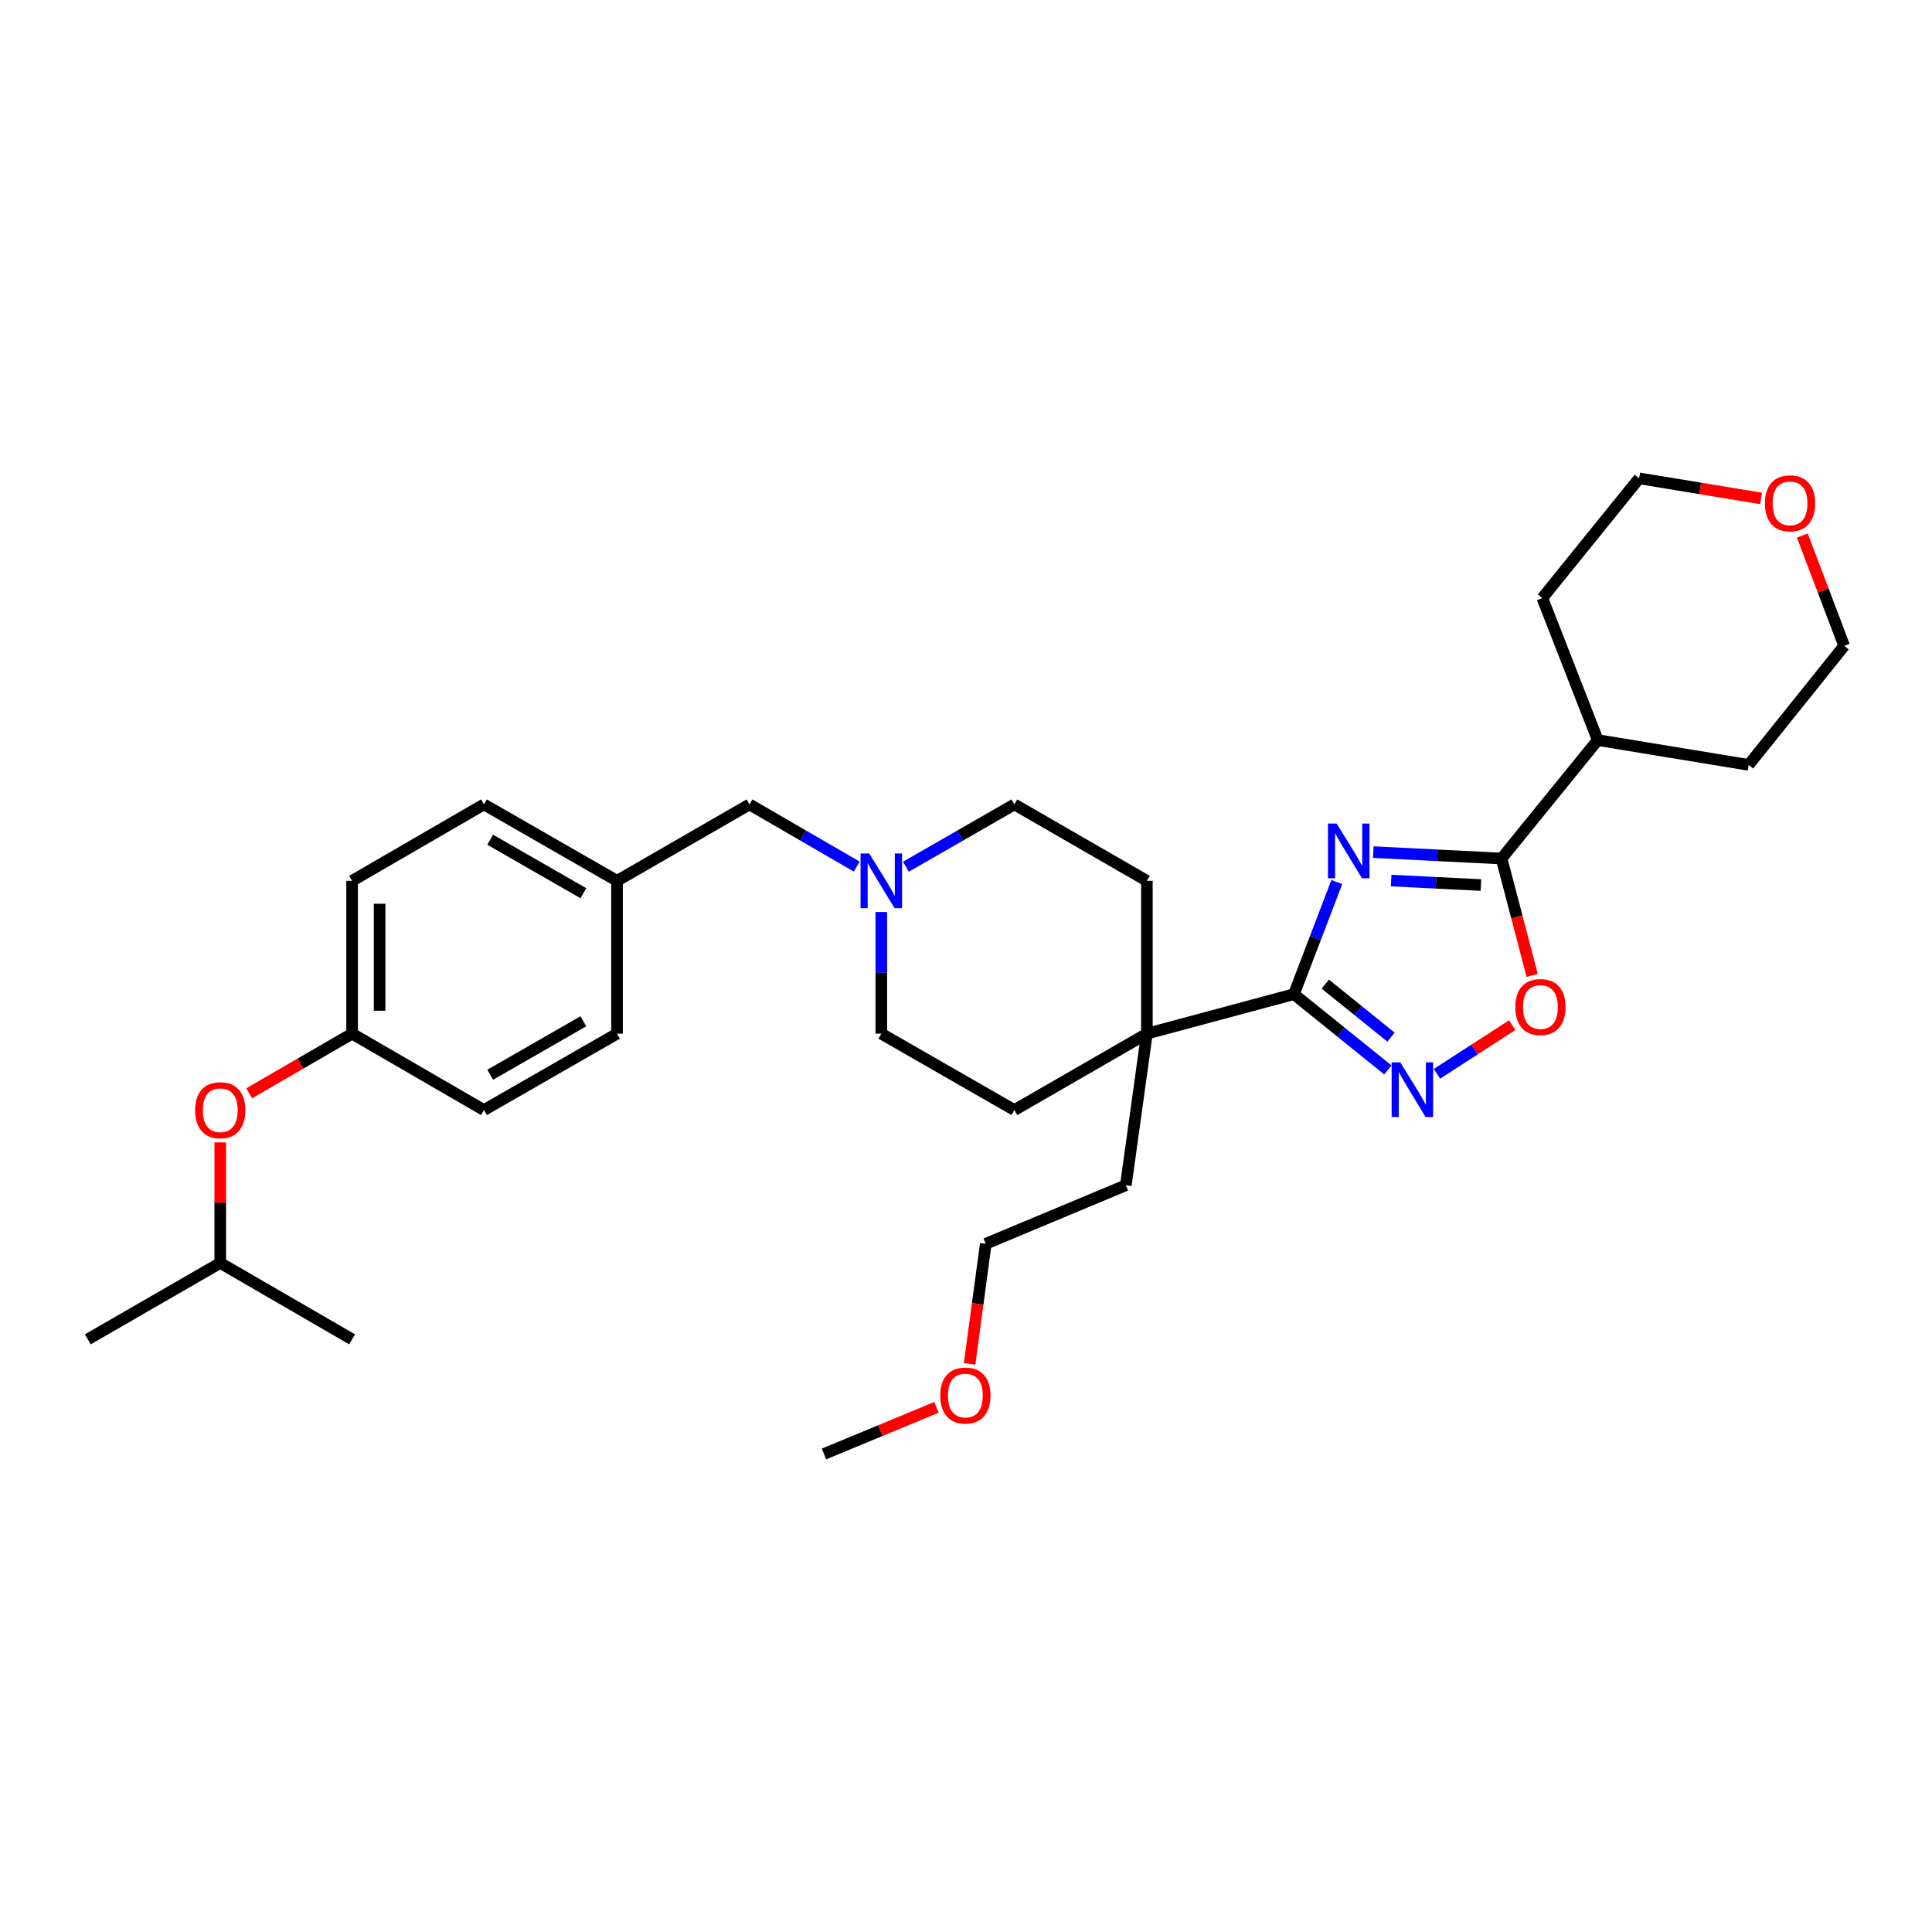 <?xml version='1.0' encoding='iso-8859-1'?>
<svg version='1.1' baseProfile='full'
              xmlns='http://www.w3.org/2000/svg'
                      xmlns:rdkit='http://www.rdkit.org/xml'
                      xmlns:xlink='http://www.w3.org/1999/xlink'
                  xml:space='preserve'
width='1000px' height='1000px' viewBox='0 0 1000 1000'>
<!-- END OF HEADER -->
<rect style='opacity:1.0;fill:#FFFFFF;stroke:none' width='1000' height='1000' x='0' y='0'> </rect>
<path class='bond-0' d='M 691.922,456.563 L 680.832,485.573' style='fill:none;fill-rule:evenodd;stroke:#0000FF;stroke-width:6px;stroke-linecap:butt;stroke-linejoin:miter;stroke-opacity:1' />
<path class='bond-0' d='M 680.832,485.573 L 669.742,514.582' style='fill:none;fill-rule:evenodd;stroke:#000000;stroke-width:6px;stroke-linecap:butt;stroke-linejoin:miter;stroke-opacity:1' />
<path class='bond-1' d='M 710.814,441.054 L 744.008,442.714' style='fill:none;fill-rule:evenodd;stroke:#0000FF;stroke-width:6px;stroke-linecap:butt;stroke-linejoin:miter;stroke-opacity:1' />
<path class='bond-1' d='M 744.008,442.714 L 777.202,444.374' style='fill:none;fill-rule:evenodd;stroke:#000000;stroke-width:6px;stroke-linecap:butt;stroke-linejoin:miter;stroke-opacity:1' />
<path class='bond-1' d='M 720.061,455.774 L 743.297,456.936' style='fill:none;fill-rule:evenodd;stroke:#0000FF;stroke-width:6px;stroke-linecap:butt;stroke-linejoin:miter;stroke-opacity:1' />
<path class='bond-1' d='M 743.297,456.936 L 766.532,458.098' style='fill:none;fill-rule:evenodd;stroke:#000000;stroke-width:6px;stroke-linecap:butt;stroke-linejoin:miter;stroke-opacity:1' />
<path class='bond-2' d='M 669.742,514.582 L 694.041,534.182' style='fill:none;fill-rule:evenodd;stroke:#000000;stroke-width:6px;stroke-linecap:butt;stroke-linejoin:miter;stroke-opacity:1' />
<path class='bond-2' d='M 694.041,534.182 L 718.341,553.781' style='fill:none;fill-rule:evenodd;stroke:#0000FF;stroke-width:6px;stroke-linecap:butt;stroke-linejoin:miter;stroke-opacity:1' />
<path class='bond-2' d='M 685.971,509.379 L 702.981,523.098' style='fill:none;fill-rule:evenodd;stroke:#000000;stroke-width:6px;stroke-linecap:butt;stroke-linejoin:miter;stroke-opacity:1' />
<path class='bond-2' d='M 702.981,523.098 L 719.991,536.818' style='fill:none;fill-rule:evenodd;stroke:#0000FF;stroke-width:6px;stroke-linecap:butt;stroke-linejoin:miter;stroke-opacity:1' />
<path class='bond-4' d='M 669.742,514.582 L 593.624,535.023' style='fill:none;fill-rule:evenodd;stroke:#000000;stroke-width:6px;stroke-linecap:butt;stroke-linejoin:miter;stroke-opacity:1' />
<path class='bond-3' d='M 777.202,444.374 L 785.125,474.62' style='fill:none;fill-rule:evenodd;stroke:#000000;stroke-width:6px;stroke-linecap:butt;stroke-linejoin:miter;stroke-opacity:1' />
<path class='bond-3' d='M 785.125,474.62 L 793.048,504.867' style='fill:none;fill-rule:evenodd;stroke:#FF0000;stroke-width:6px;stroke-linecap:butt;stroke-linejoin:miter;stroke-opacity:1' />
<path class='bond-6' d='M 777.202,444.374 L 826.992,383.065' style='fill:none;fill-rule:evenodd;stroke:#000000;stroke-width:6px;stroke-linecap:butt;stroke-linejoin:miter;stroke-opacity:1' />
<path class='bond-31' d='M 743.763,555.81 L 763.244,543.21' style='fill:none;fill-rule:evenodd;stroke:#0000FF;stroke-width:6px;stroke-linecap:butt;stroke-linejoin:miter;stroke-opacity:1' />
<path class='bond-31' d='M 763.244,543.21 L 782.724,530.611' style='fill:none;fill-rule:evenodd;stroke:#FF0000;stroke-width:6px;stroke-linecap:butt;stroke-linejoin:miter;stroke-opacity:1' />
<path class='bond-7' d='M 593.624,535.023 L 525.046,574.569' style='fill:none;fill-rule:evenodd;stroke:#000000;stroke-width:6px;stroke-linecap:butt;stroke-linejoin:miter;stroke-opacity:1' />
<path class='bond-8' d='M 593.624,535.023 L 593.624,455.916' style='fill:none;fill-rule:evenodd;stroke:#000000;stroke-width:6px;stroke-linecap:butt;stroke-linejoin:miter;stroke-opacity:1' />
<path class='bond-20' d='M 593.624,535.023 L 582.731,613.475' style='fill:none;fill-rule:evenodd;stroke:#000000;stroke-width:6px;stroke-linecap:butt;stroke-linejoin:miter;stroke-opacity:1' />
<path class='bond-5' d='M 468.892,448.608 L 496.969,432.485' style='fill:none;fill-rule:evenodd;stroke:#0000FF;stroke-width:6px;stroke-linecap:butt;stroke-linejoin:miter;stroke-opacity:1' />
<path class='bond-5' d='M 496.969,432.485 L 525.046,416.362' style='fill:none;fill-rule:evenodd;stroke:#000000;stroke-width:6px;stroke-linecap:butt;stroke-linejoin:miter;stroke-opacity:1' />
<path class='bond-10' d='M 443.455,448.547 L 415.691,432.455' style='fill:none;fill-rule:evenodd;stroke:#0000FF;stroke-width:6px;stroke-linecap:butt;stroke-linejoin:miter;stroke-opacity:1' />
<path class='bond-10' d='M 415.691,432.455 L 387.928,416.362' style='fill:none;fill-rule:evenodd;stroke:#000000;stroke-width:6px;stroke-linecap:butt;stroke-linejoin:miter;stroke-opacity:1' />
<path class='bond-33' d='M 456.166,472.053 L 456.166,503.538' style='fill:none;fill-rule:evenodd;stroke:#0000FF;stroke-width:6px;stroke-linecap:butt;stroke-linejoin:miter;stroke-opacity:1' />
<path class='bond-33' d='M 456.166,503.538 L 456.166,535.023' style='fill:none;fill-rule:evenodd;stroke:#000000;stroke-width:6px;stroke-linecap:butt;stroke-linejoin:miter;stroke-opacity:1' />
<path class='bond-25' d='M 826.992,383.065 L 798.308,309.558' style='fill:none;fill-rule:evenodd;stroke:#000000;stroke-width:6px;stroke-linecap:butt;stroke-linejoin:miter;stroke-opacity:1' />
<path class='bond-26' d='M 826.992,383.065 L 905.103,395.905' style='fill:none;fill-rule:evenodd;stroke:#000000;stroke-width:6px;stroke-linecap:butt;stroke-linejoin:miter;stroke-opacity:1' />
<path class='bond-12' d='M 525.046,574.569 L 456.166,535.023' style='fill:none;fill-rule:evenodd;stroke:#000000;stroke-width:6px;stroke-linecap:butt;stroke-linejoin:miter;stroke-opacity:1' />
<path class='bond-11' d='M 593.624,455.916 L 525.046,416.362' style='fill:none;fill-rule:evenodd;stroke:#000000;stroke-width:6px;stroke-linecap:butt;stroke-linejoin:miter;stroke-opacity:1' />
<path class='bond-9' d='M 932.87,277.183 L 943.708,305.735' style='fill:none;fill-rule:evenodd;stroke:#FF0000;stroke-width:6px;stroke-linecap:butt;stroke-linejoin:miter;stroke-opacity:1' />
<path class='bond-9' d='M 943.708,305.735 L 954.545,334.287' style='fill:none;fill-rule:evenodd;stroke:#000000;stroke-width:6px;stroke-linecap:butt;stroke-linejoin:miter;stroke-opacity:1' />
<path class='bond-32' d='M 911.539,257.983 L 879.973,252.788' style='fill:none;fill-rule:evenodd;stroke:#FF0000;stroke-width:6px;stroke-linecap:butt;stroke-linejoin:miter;stroke-opacity:1' />
<path class='bond-32' d='M 879.973,252.788 L 848.407,247.593' style='fill:none;fill-rule:evenodd;stroke:#000000;stroke-width:6px;stroke-linecap:butt;stroke-linejoin:miter;stroke-opacity:1' />
<path class='bond-15' d='M 387.928,416.362 L 319.373,455.916' style='fill:none;fill-rule:evenodd;stroke:#000000;stroke-width:6px;stroke-linecap:butt;stroke-linejoin:miter;stroke-opacity:1' />
<path class='bond-13' d='M 128.973,565.893 L 155.607,550.458' style='fill:none;fill-rule:evenodd;stroke:#FF0000;stroke-width:6px;stroke-linecap:butt;stroke-linejoin:miter;stroke-opacity:1' />
<path class='bond-13' d='M 155.607,550.458 L 182.24,535.023' style='fill:none;fill-rule:evenodd;stroke:#000000;stroke-width:6px;stroke-linecap:butt;stroke-linejoin:miter;stroke-opacity:1' />
<path class='bond-22' d='M 114.001,591.308 L 114.001,622.5' style='fill:none;fill-rule:evenodd;stroke:#FF0000;stroke-width:6px;stroke-linecap:butt;stroke-linejoin:miter;stroke-opacity:1' />
<path class='bond-22' d='M 114.001,622.5 L 114.001,653.693' style='fill:none;fill-rule:evenodd;stroke:#000000;stroke-width:6px;stroke-linecap:butt;stroke-linejoin:miter;stroke-opacity:1' />
<path class='bond-14' d='M 182.24,535.023 L 182.24,455.916' style='fill:none;fill-rule:evenodd;stroke:#000000;stroke-width:6px;stroke-linecap:butt;stroke-linejoin:miter;stroke-opacity:1' />
<path class='bond-14' d='M 196.479,523.157 L 196.479,467.782' style='fill:none;fill-rule:evenodd;stroke:#000000;stroke-width:6px;stroke-linecap:butt;stroke-linejoin:miter;stroke-opacity:1' />
<path class='bond-34' d='M 182.24,535.023 L 250.486,574.569' style='fill:none;fill-rule:evenodd;stroke:#000000;stroke-width:6px;stroke-linecap:butt;stroke-linejoin:miter;stroke-opacity:1' />
<path class='bond-18' d='M 319.373,455.916 L 319.373,535.023' style='fill:none;fill-rule:evenodd;stroke:#000000;stroke-width:6px;stroke-linecap:butt;stroke-linejoin:miter;stroke-opacity:1' />
<path class='bond-19' d='M 319.373,455.916 L 250.486,416.362' style='fill:none;fill-rule:evenodd;stroke:#000000;stroke-width:6px;stroke-linecap:butt;stroke-linejoin:miter;stroke-opacity:1' />
<path class='bond-19' d='M 301.95,462.331 L 253.729,434.643' style='fill:none;fill-rule:evenodd;stroke:#000000;stroke-width:6px;stroke-linecap:butt;stroke-linejoin:miter;stroke-opacity:1' />
<path class='bond-16' d='M 250.486,574.569 L 319.373,535.023' style='fill:none;fill-rule:evenodd;stroke:#000000;stroke-width:6px;stroke-linecap:butt;stroke-linejoin:miter;stroke-opacity:1' />
<path class='bond-16' d='M 253.73,556.288 L 301.951,528.606' style='fill:none;fill-rule:evenodd;stroke:#000000;stroke-width:6px;stroke-linecap:butt;stroke-linejoin:miter;stroke-opacity:1' />
<path class='bond-17' d='M 182.24,455.916 L 250.486,416.362' style='fill:none;fill-rule:evenodd;stroke:#000000;stroke-width:6px;stroke-linecap:butt;stroke-linejoin:miter;stroke-opacity:1' />
<path class='bond-27' d='M 582.731,613.475 L 510.229,643.789' style='fill:none;fill-rule:evenodd;stroke:#000000;stroke-width:6px;stroke-linecap:butt;stroke-linejoin:miter;stroke-opacity:1' />
<path class='bond-21' d='M 501.868,705.941 L 506.048,674.865' style='fill:none;fill-rule:evenodd;stroke:#FF0000;stroke-width:6px;stroke-linecap:butt;stroke-linejoin:miter;stroke-opacity:1' />
<path class='bond-21' d='M 506.048,674.865 L 510.229,643.789' style='fill:none;fill-rule:evenodd;stroke:#000000;stroke-width:6px;stroke-linecap:butt;stroke-linejoin:miter;stroke-opacity:1' />
<path class='bond-28' d='M 484.695,728.449 L 455.594,740.509' style='fill:none;fill-rule:evenodd;stroke:#FF0000;stroke-width:6px;stroke-linecap:butt;stroke-linejoin:miter;stroke-opacity:1' />
<path class='bond-28' d='M 455.594,740.509 L 426.493,752.57' style='fill:none;fill-rule:evenodd;stroke:#000000;stroke-width:6px;stroke-linecap:butt;stroke-linejoin:miter;stroke-opacity:1' />
<path class='bond-29' d='M 114.001,653.693 L 45.455,693.239' style='fill:none;fill-rule:evenodd;stroke:#000000;stroke-width:6px;stroke-linecap:butt;stroke-linejoin:miter;stroke-opacity:1' />
<path class='bond-30' d='M 114.001,653.693 L 182.24,693.239' style='fill:none;fill-rule:evenodd;stroke:#000000;stroke-width:6px;stroke-linecap:butt;stroke-linejoin:miter;stroke-opacity:1' />
<path class='bond-23' d='M 848.407,247.593 L 798.308,309.558' style='fill:none;fill-rule:evenodd;stroke:#000000;stroke-width:6px;stroke-linecap:butt;stroke-linejoin:miter;stroke-opacity:1' />
<path class='bond-24' d='M 954.545,334.287 L 905.103,395.905' style='fill:none;fill-rule:evenodd;stroke:#000000;stroke-width:6px;stroke-linecap:butt;stroke-linejoin:miter;stroke-opacity:1' />
<path  class='atom-0' d='M 691.834 426.258
L 701.114 441.258
Q 702.034 442.738, 703.514 445.418
Q 704.994 448.098, 705.074 448.258
L 705.074 426.258
L 708.834 426.258
L 708.834 454.578
L 704.954 454.578
L 694.994 438.178
Q 693.834 436.258, 692.594 434.058
Q 691.394 431.858, 691.034 431.178
L 691.034 454.578
L 687.354 454.578
L 687.354 426.258
L 691.834 426.258
' fill='#0000FF'/>
<path  class='atom-3' d='M 724.79 549.872
L 734.07 564.872
Q 734.99 566.352, 736.47 569.032
Q 737.95 571.712, 738.03 571.872
L 738.03 549.872
L 741.79 549.872
L 741.79 578.192
L 737.91 578.192
L 727.95 561.792
Q 726.79 559.872, 725.55 557.672
Q 724.35 555.472, 723.99 554.792
L 723.99 578.192
L 720.31 578.192
L 720.31 549.872
L 724.79 549.872
' fill='#0000FF'/>
<path  class='atom-4' d='M 784.319 521.252
Q 784.319 514.452, 787.679 510.652
Q 791.039 506.852, 797.319 506.852
Q 803.599 506.852, 806.959 510.652
Q 810.319 514.452, 810.319 521.252
Q 810.319 528.132, 806.919 532.052
Q 803.519 535.932, 797.319 535.932
Q 791.079 535.932, 787.679 532.052
Q 784.319 528.172, 784.319 521.252
M 797.319 532.732
Q 801.639 532.732, 803.959 529.852
Q 806.319 526.932, 806.319 521.252
Q 806.319 515.692, 803.959 512.892
Q 801.639 510.052, 797.319 510.052
Q 792.999 510.052, 790.639 512.852
Q 788.319 515.652, 788.319 521.252
Q 788.319 526.972, 790.639 529.852
Q 792.999 532.732, 797.319 532.732
' fill='#FF0000'/>
<path  class='atom-6' d='M 449.906 441.756
L 459.186 456.756
Q 460.106 458.236, 461.586 460.916
Q 463.066 463.596, 463.146 463.756
L 463.146 441.756
L 466.906 441.756
L 466.906 470.076
L 463.026 470.076
L 453.066 453.676
Q 451.906 451.756, 450.666 449.556
Q 449.466 447.356, 449.106 446.676
L 449.106 470.076
L 445.426 470.076
L 445.426 441.756
L 449.906 441.756
' fill='#0000FF'/>
<path  class='atom-10' d='M 913.518 260.528
Q 913.518 253.728, 916.878 249.928
Q 920.238 246.128, 926.518 246.128
Q 932.798 246.128, 936.158 249.928
Q 939.518 253.728, 939.518 260.528
Q 939.518 267.408, 936.118 271.328
Q 932.718 275.208, 926.518 275.208
Q 920.278 275.208, 916.878 271.328
Q 913.518 267.448, 913.518 260.528
M 926.518 272.008
Q 930.838 272.008, 933.158 269.128
Q 935.518 266.208, 935.518 260.528
Q 935.518 254.968, 933.158 252.168
Q 930.838 249.328, 926.518 249.328
Q 922.198 249.328, 919.838 252.128
Q 917.518 254.928, 917.518 260.528
Q 917.518 266.248, 919.838 269.128
Q 922.198 272.008, 926.518 272.008
' fill='#FF0000'/>
<path  class='atom-14' d='M 101.001 574.649
Q 101.001 567.849, 104.361 564.049
Q 107.721 560.249, 114.001 560.249
Q 120.281 560.249, 123.641 564.049
Q 127.001 567.849, 127.001 574.649
Q 127.001 581.529, 123.601 585.449
Q 120.201 589.329, 114.001 589.329
Q 107.761 589.329, 104.361 585.449
Q 101.001 581.569, 101.001 574.649
M 114.001 586.129
Q 118.321 586.129, 120.641 583.249
Q 123.001 580.329, 123.001 574.649
Q 123.001 569.089, 120.641 566.289
Q 118.321 563.449, 114.001 563.449
Q 109.681 563.449, 107.321 566.249
Q 105.001 569.049, 105.001 574.649
Q 105.001 580.369, 107.321 583.249
Q 109.681 586.129, 114.001 586.129
' fill='#FF0000'/>
<path  class='atom-22' d='M 486.676 722.32
Q 486.676 715.52, 490.036 711.72
Q 493.396 707.92, 499.676 707.92
Q 505.956 707.92, 509.316 711.72
Q 512.676 715.52, 512.676 722.32
Q 512.676 729.2, 509.276 733.12
Q 505.876 737, 499.676 737
Q 493.436 737, 490.036 733.12
Q 486.676 729.24, 486.676 722.32
M 499.676 733.8
Q 503.996 733.8, 506.316 730.92
Q 508.676 728, 508.676 722.32
Q 508.676 716.76, 506.316 713.96
Q 503.996 711.12, 499.676 711.12
Q 495.356 711.12, 492.996 713.92
Q 490.676 716.72, 490.676 722.32
Q 490.676 728.04, 492.996 730.92
Q 495.356 733.8, 499.676 733.8
' fill='#FF0000'/>
</svg>
